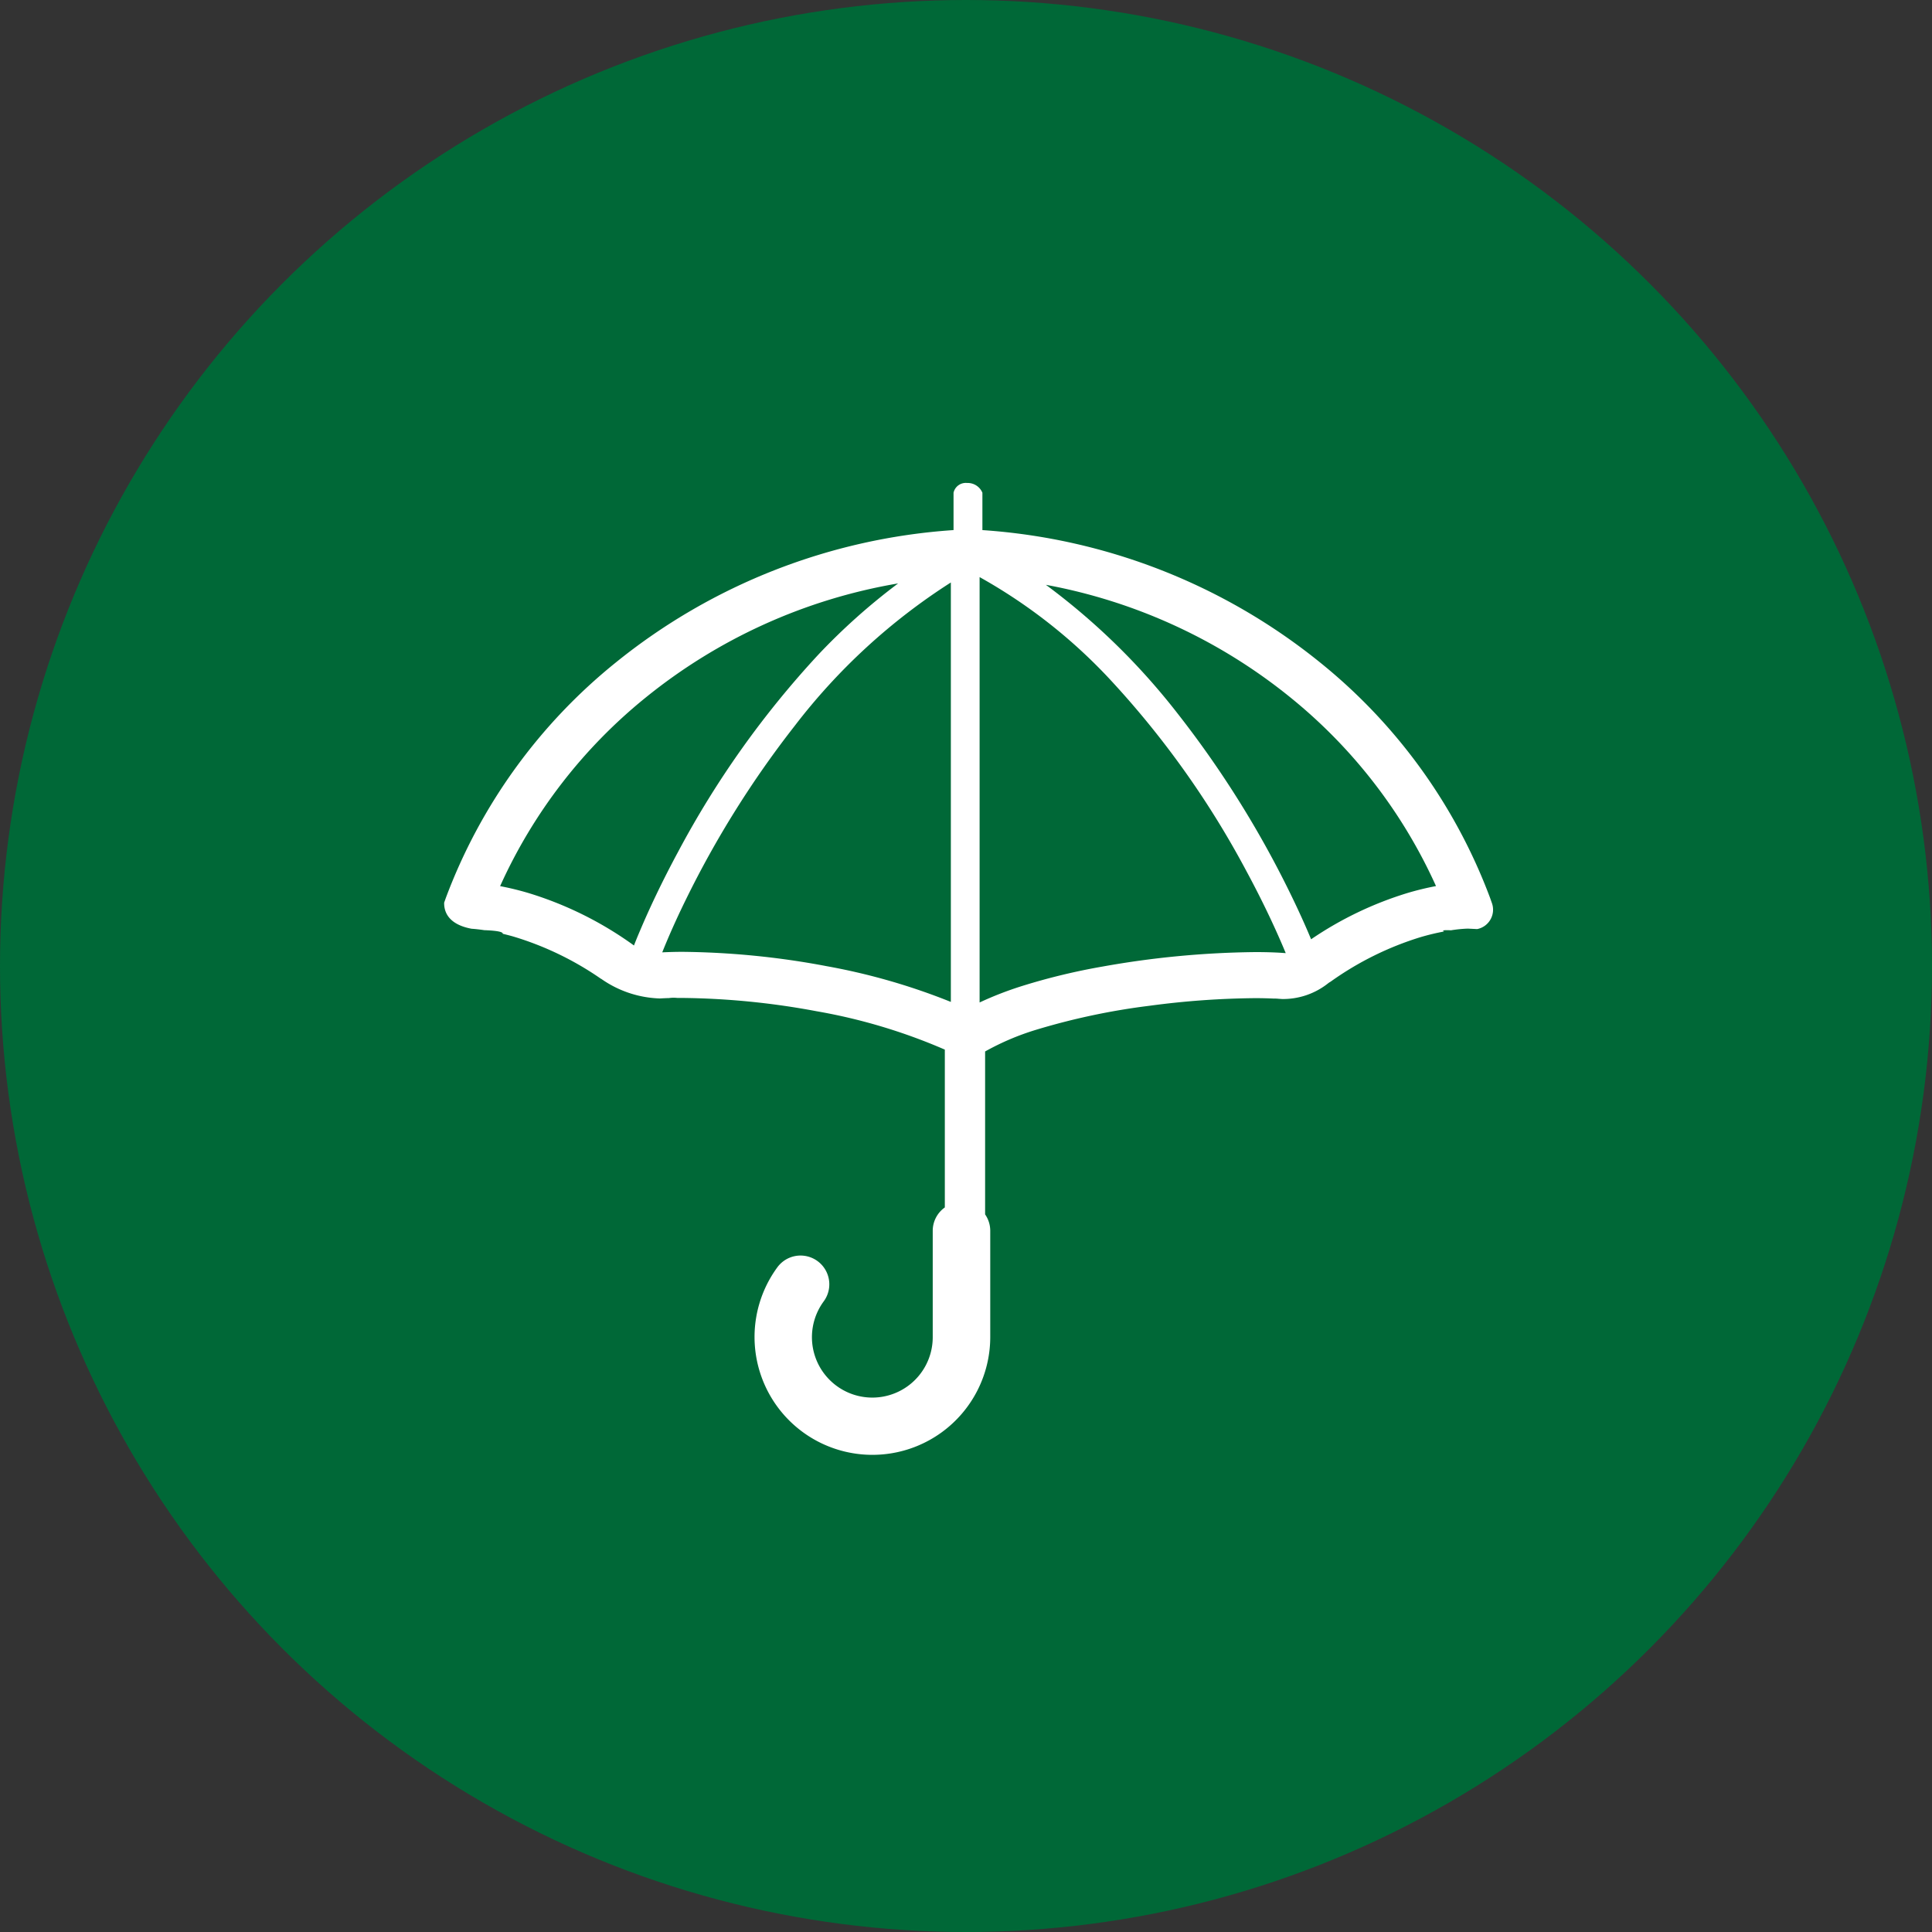 <svg xmlns="http://www.w3.org/2000/svg" width="100" height="100" viewBox="0 0 100 100"><rect x="0" y="0" width="100" height="100" fill="#333333" stroke="none"/><g transform="translate(2989 2621)"><circle cx="50" cy="50" r="50" transform="translate(-2989 -2621)" fill="#006837"/><g transform="translate(-2966 -2596)"><path d="M4031.534,2200.61c-.114-.055-.027-.081.359-.062a6.919,6.919,0,0,1,.871-.087l.486.024a1.022,1.022,0,0,0,.761-1.349l-.092-.261a28.439,28.439,0,0,0-8.8-12.189,31.114,31.114,0,0,0-17.479-6.852V2177.9a.825.825,0,0,0-.794-.505.648.648,0,0,0-.7.505v1.933a31.112,31.112,0,0,0-17.479,6.852,28.418,28.418,0,0,0-8.8,12.188l-.086.242c-.013.456.2,1.127,1.42,1.353.145.009.371.031.661.074h.02c.7.027.95.1.931.186.2.049.41.1.638.17a16.052,16.052,0,0,1,4.453,2.165l0-.006a5.567,5.567,0,0,0,3.041,1.019c.137-.008.285-.015.438-.02l.034,0a1.715,1.715,0,0,1,.429-.007c.089,0,.172,0,.264,0a39.7,39.7,0,0,1,6.944.688,29.224,29.224,0,0,1,6.641,1.987v8.169a1.482,1.482,0,0,0-.626,1.209v5.508a3.126,3.126,0,1,1-5.637-1.863,1.489,1.489,0,0,0-2.391-1.775,6.1,6.1,0,1,0,11.005,3.638V2216.1a1.486,1.486,0,0,0-.266-.847v-8.433a13.307,13.307,0,0,1,2.641-1.123,35.144,35.144,0,0,1,5.872-1.243,43.551,43.551,0,0,1,5.471-.394c.352,0,.668.009.958.022v0l.023,0c.063,0,.133,0,.191.008l.217.015a3.75,3.75,0,0,0,2.272-.73c.026-.019.053-.041.08-.06l.009-.007a.891.891,0,0,1,.148-.1,16.156,16.156,0,0,1,4.661-2.307A12.2,12.2,0,0,1,4031.534,2200.61Zm-41.928.725a18.511,18.511,0,0,0-5.469-2.718,14.958,14.958,0,0,0-1.46-.355,26.635,26.635,0,0,1,7.5-9.733,28.259,28.259,0,0,1,13.1-5.935,32.346,32.346,0,0,0-4.131,3.688,48.514,48.514,0,0,0-7.251,10.193c-.84,1.558-1.494,2.953-1.958,4.049C3989.811,2200.817,3989.7,2201.086,3989.605,2201.335Zm9.9,1.056a42.021,42.021,0,0,0-7.382-.728c-.377,0-.725.011-1.055.026.288-.722.693-1.65,1.211-2.707a50.936,50.936,0,0,1,5.638-9.007,31.6,31.6,0,0,1,8.089-7.43v21.71A32.85,32.85,0,0,0,3999.5,2202.391Zm23.586-.679c-.4-.024-.837-.036-1.314-.036a47.253,47.253,0,0,0-7.927.75,32.9,32.9,0,0,0-4.141,1,17.811,17.811,0,0,0-2.215.858v-22.018a27.607,27.607,0,0,1,6.791,5.342,46.952,46.952,0,0,1,7.019,9.876c.818,1.514,1.453,2.871,1.9,3.922.048.112.091.218.135.323C4023.252,2201.725,4023.175,2201.718,4023.088,2201.712Zm1.561-.7c-.283-.682-.644-1.485-1.084-2.384a52.2,52.2,0,0,0-5.807-9.277,34.956,34.956,0,0,0-6.836-6.685,28.2,28.2,0,0,1,12.692,5.859,26.646,26.646,0,0,1,7.5,9.734,14.974,14.974,0,0,0-1.46.354A18.372,18.372,0,0,0,4024.649,2201.016Z" transform="translate(-3979.791 -2177.396)" fill="#fff"/></g></g></svg>